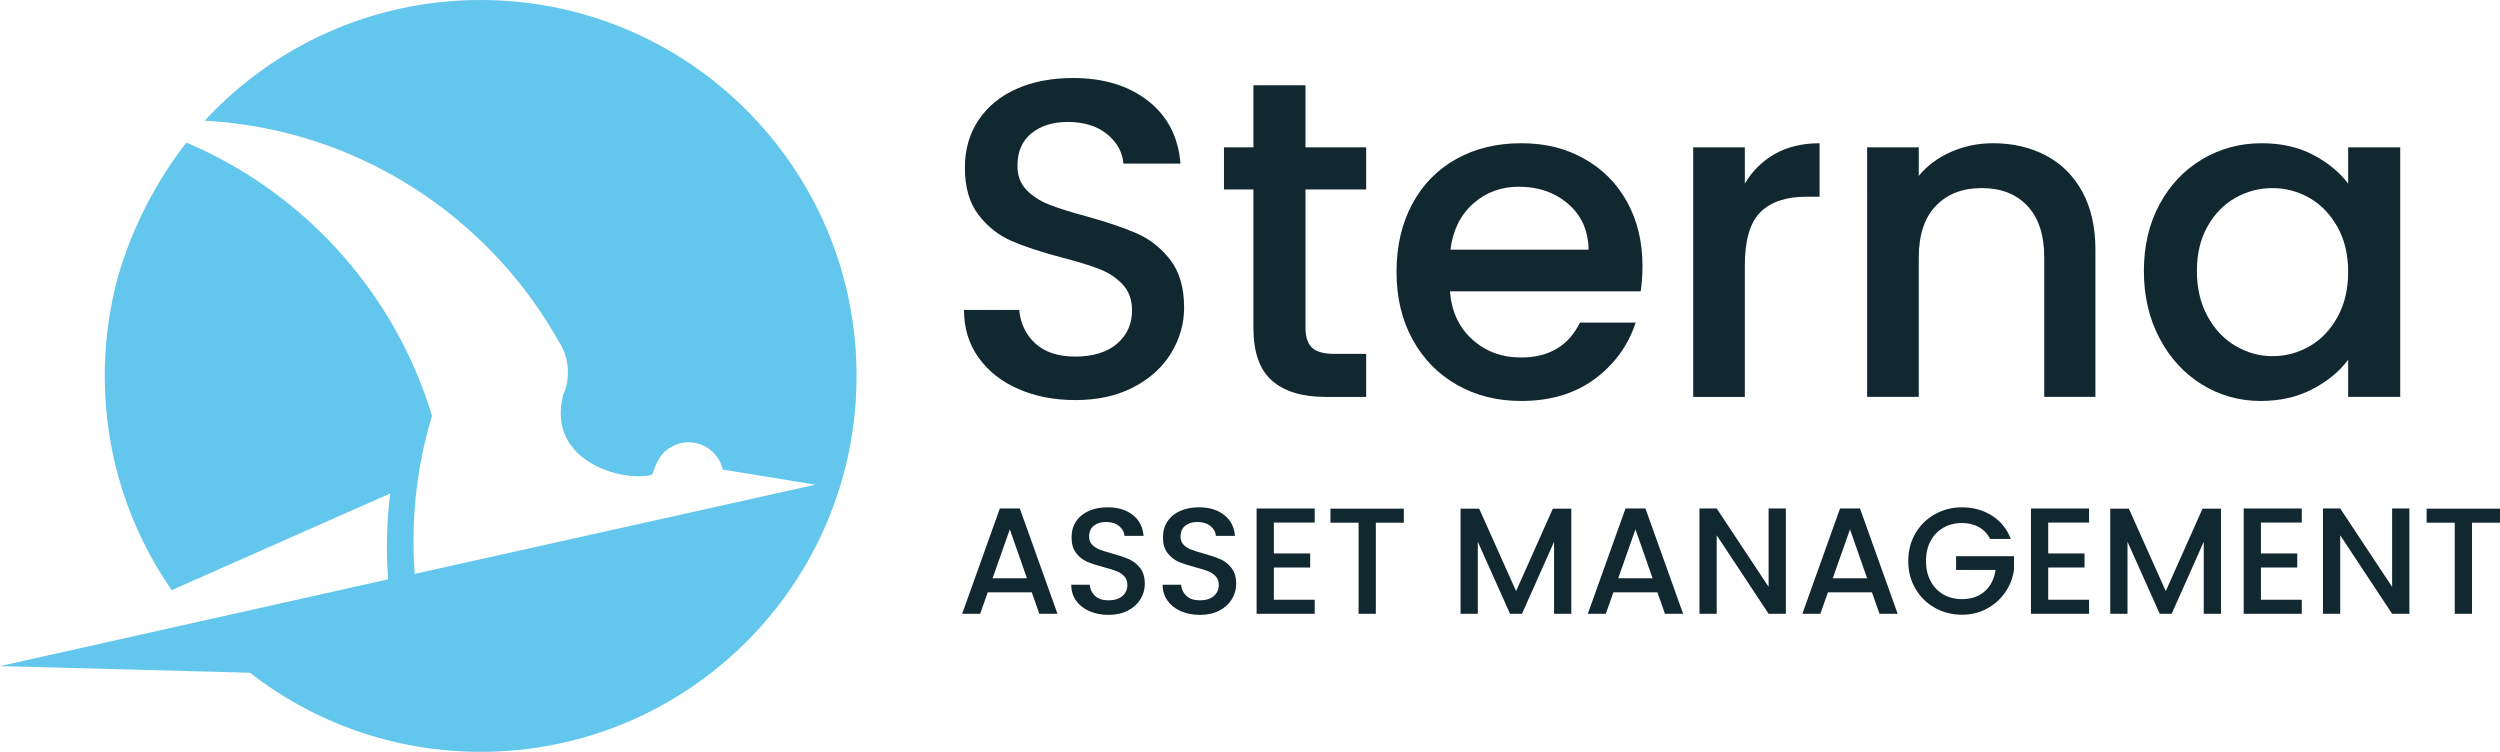 <?xml version="1.0" encoding="UTF-8"?>
<svg id="Layer_1" data-name="Layer 1" xmlns="http://www.w3.org/2000/svg" viewBox="0 0 1920 577.41">
  <defs>
    <style>
      .cls-1 {
        fill: #63c6ec;
      }

      .cls-2 {
        fill: #122830;
      }
    </style>
  </defs>
  <g>
    <path class="cls-2" d="M782.08,298.73c-12.99-5.68-23.19-13.74-30.61-24.18-7.42-10.44-11.13-22.61-11.13-36.53h42.44c.92,10.44,5.04,19.02,12.35,25.74,7.31,6.73,17.57,10.09,30.79,10.09s24.35-3.3,32-9.91c7.65-6.61,11.48-15.13,11.48-25.57,0-8.12-2.38-14.72-7.13-19.83-4.76-5.1-10.67-9.05-17.74-11.83-7.08-2.78-16.87-5.79-29.4-9.04-15.77-4.17-28.58-8.4-38.44-12.7-9.86-4.29-18.26-10.96-25.22-20-6.96-9.04-10.44-21.1-10.44-36.18,0-13.91,3.48-26.09,10.44-36.53,6.96-10.44,16.7-18.44,29.22-24,12.52-5.57,27.01-8.35,43.48-8.35,23.42,0,42.61,5.86,57.57,17.57,14.96,11.71,23.25,27.77,24.87,48.18h-43.83c-.7-8.81-4.87-16.35-12.52-22.61-7.65-6.26-17.74-9.39-30.26-9.39-11.36,0-20.64,2.9-27.83,8.7-7.19,5.8-10.78,14.15-10.78,25.05,0,7.43,2.26,13.51,6.78,18.26,4.52,4.76,10.26,8.52,17.22,11.31,6.96,2.78,16.46,5.8,28.52,9.04,16,4.41,29.05,8.82,39.13,13.22,10.09,4.41,18.66,11.19,25.74,20.35,7.07,9.16,10.61,21.39,10.61,36.7,0,12.29-3.3,23.89-9.91,34.79-6.61,10.9-16.24,19.65-28.87,26.26-12.64,6.61-27.54,9.91-44.7,9.91-16.24,0-30.85-2.84-43.83-8.52Z"/>
    <path class="cls-2" d="M1002.62,145.49v106.1c0,7.19,1.68,12.35,5.04,15.48,3.36,3.13,9.1,4.7,17.22,4.7h24.35v33.05h-31.31c-17.86,0-31.54-4.17-41.05-12.52-9.51-8.35-14.26-21.92-14.26-40.7v-106.1h-22.61v-32.35h22.61v-47.66h40v47.66h46.61v32.35h-46.61Z"/>
    <path class="cls-2" d="M1260.03,223.76h-146.45c1.16,15.31,6.84,27.6,17.05,36.87,10.2,9.28,22.73,13.92,37.57,13.92,21.33,0,36.41-8.92,45.22-26.79h42.79c-5.8,17.63-16.3,32.06-31.48,43.31-15.19,11.25-34.04,16.87-56.53,16.87-18.32,0-34.73-4.11-49.22-12.35-14.5-8.23-25.86-19.83-34.09-34.79-8.23-14.96-12.35-32.29-12.35-52s4-37.05,12-52.01c8-14.96,19.25-26.49,33.74-34.61,14.49-8.11,31.13-12.18,49.92-12.18s34.21,3.95,48.35,11.83c14.14,7.89,25.16,18.96,33.05,33.22,7.88,14.26,11.83,30.67,11.83,49.22,0,7.19-.47,13.69-1.39,19.48ZM1220.03,191.76c-.23-14.61-5.45-26.32-15.65-35.13-10.21-8.81-22.84-13.22-37.92-13.22-13.69,0-25.39,4.35-35.13,13.04-9.74,8.7-15.54,20.47-17.39,35.31h106.1Z"/>
    <path class="cls-2" d="M1363.17,118.19c9.62-5.45,21.05-8.17,34.26-8.17v41.05h-10.09c-15.54,0-27.31,3.95-35.31,11.83-8,7.89-12,21.57-12,41.05v100.88h-39.66V113.14h39.66v27.83c5.79-9.74,13.51-17.33,23.13-22.79Z"/>
    <path class="cls-2" d="M1571.19,119.4c11.94,6.26,21.27,15.54,28,27.83,6.72,12.29,10.09,27.13,10.09,44.53v113.05h-39.31v-107.14c0-17.16-4.29-30.32-12.87-39.48-8.58-9.16-20.3-13.74-35.13-13.74s-26.61,4.58-35.31,13.74c-8.7,9.16-13.04,22.32-13.04,39.48v107.14h-39.66V113.14h39.66v21.91c6.49-7.88,14.78-14.03,24.87-18.44,10.09-4.4,20.81-6.61,32.18-6.61,15.07,0,28.58,3.13,40.53,9.39Z"/>
    <path class="cls-2" d="M1658.5,156.97c8-14.84,18.9-26.38,32.7-34.61,13.8-8.23,29.05-12.35,45.74-12.35,15.07,0,28.23,2.96,39.48,8.87,11.25,5.91,20.23,13.28,26.96,22.09v-27.83h40v191.67h-40v-28.52c-6.73,9.04-15.89,16.58-27.48,22.61-11.6,6.03-24.82,9.05-39.66,9.05-16.47,0-31.54-4.23-45.22-12.7-13.69-8.46-24.52-20.29-32.52-35.48-8-15.19-12-32.41-12-51.66s4-36.29,12-51.14ZM1795.21,174.37c-5.45-9.74-12.58-17.16-21.39-22.26-8.82-5.1-18.32-7.65-28.52-7.65s-19.71,2.5-28.52,7.48c-8.82,4.99-15.95,12.3-21.39,21.92-5.45,9.63-8.17,21.05-8.17,34.26s2.72,24.82,8.17,34.79c5.45,9.97,12.64,17.57,21.57,22.79,8.92,5.22,18.38,7.83,28.35,7.83s19.71-2.55,28.52-7.65c8.81-5.1,15.94-12.58,21.39-22.44,5.45-9.85,8.17-21.39,8.17-34.61s-2.73-24.7-8.17-34.44Z"/>
  </g>
  <g>
    <path class="cls-2" d="M792.4,454.9h-33.81l-5.81,16.5h-13.83l28.93-80.88h15.34l28.93,80.88h-13.94l-5.81-16.5ZM788.68,444.09l-13.13-37.53-13.25,37.53h26.38Z"/>
    <path class="cls-2" d="M836.67,469.37c-4.34-1.9-7.75-4.59-10.23-8.08-2.48-3.49-3.72-7.55-3.72-12.2h14.18c.31,3.49,1.69,6.35,4.13,8.6,2.44,2.25,5.87,3.37,10.28,3.37s8.13-1.1,10.69-3.31c2.56-2.21,3.83-5.05,3.83-8.54,0-2.71-.8-4.92-2.38-6.62-1.59-1.7-3.56-3.02-5.93-3.95-2.36-.93-5.64-1.94-9.82-3.02-5.27-1.39-9.55-2.81-12.84-4.24-3.29-1.43-6.1-3.66-8.42-6.68-2.32-3.02-3.49-7.05-3.49-12.08,0-4.65,1.16-8.72,3.49-12.2,2.32-3.49,5.58-6.16,9.76-8.02,4.18-1.86,9.02-2.79,14.53-2.79,7.82,0,14.23,1.96,19.23,5.87,5,3.91,7.77,9.28,8.31,16.09h-14.64c-.23-2.94-1.63-5.46-4.18-7.55-2.56-2.09-5.93-3.14-10.11-3.14-3.8,0-6.9.97-9.3,2.91-2.4,1.94-3.6,4.73-3.6,8.37,0,2.48.76,4.51,2.27,6.1,1.51,1.59,3.43,2.85,5.75,3.78,2.32.93,5.5,1.94,9.53,3.02,5.34,1.47,9.7,2.94,13.07,4.42,3.37,1.47,6.23,3.74,8.6,6.8,2.36,3.06,3.54,7.15,3.54,12.26,0,4.11-1.1,7.98-3.31,11.62-2.21,3.64-5.42,6.57-9.64,8.77-4.22,2.21-9.2,3.31-14.93,3.31-5.42,0-10.3-.95-14.64-2.85Z"/>
    <path class="cls-2" d="M906.86,469.37c-4.34-1.9-7.75-4.59-10.23-8.08-2.48-3.49-3.72-7.55-3.72-12.2h14.18c.31,3.49,1.69,6.35,4.13,8.6,2.44,2.25,5.87,3.37,10.28,3.37s8.13-1.1,10.69-3.31c2.56-2.21,3.83-5.05,3.83-8.54,0-2.71-.8-4.92-2.38-6.62-1.59-1.7-3.56-3.02-5.93-3.95-2.36-.93-5.64-1.94-9.82-3.02-5.27-1.39-9.55-2.81-12.84-4.24-3.29-1.43-6.1-3.66-8.42-6.68-2.32-3.02-3.49-7.05-3.49-12.08,0-4.65,1.16-8.72,3.49-12.2,2.32-3.49,5.58-6.16,9.76-8.02,4.18-1.86,9.02-2.79,14.53-2.79,7.82,0,14.23,1.96,19.23,5.87,5,3.91,7.77,9.28,8.31,16.09h-14.64c-.23-2.94-1.63-5.46-4.18-7.55-2.56-2.09-5.93-3.14-10.11-3.14-3.8,0-6.9.97-9.3,2.91-2.4,1.94-3.6,4.73-3.6,8.37,0,2.48.76,4.51,2.27,6.1,1.51,1.59,3.43,2.85,5.75,3.78,2.32.93,5.5,1.94,9.53,3.02,5.34,1.47,9.7,2.94,13.07,4.42,3.37,1.47,6.23,3.74,8.6,6.8,2.36,3.06,3.54,7.15,3.54,12.26,0,4.11-1.1,7.98-3.31,11.62-2.21,3.64-5.42,6.57-9.64,8.77-4.22,2.21-9.2,3.31-14.93,3.31-5.42,0-10.3-.95-14.64-2.85Z"/>
    <path class="cls-2" d="M978.32,401.33v23.71h27.89v10.81h-27.89v24.75h31.37v10.81h-44.62v-80.88h44.62v10.81h-31.37Z"/>
    <path class="cls-2" d="M1078.14,390.64v10.81h-21.5v69.95h-13.25v-69.95h-21.61v-10.81h56.36Z"/>
    <path class="cls-2" d="M1206.77,390.64v80.76h-13.25v-55.31l-24.63,55.31h-9.18l-24.75-55.31v55.31h-13.25v-80.76h14.29l28.35,63.33,28.24-63.33h14.18Z"/>
    <path class="cls-2" d="M1272.89,454.9h-33.81l-5.81,16.5h-13.83l28.93-80.88h15.34l28.93,80.88h-13.94l-5.81-16.5ZM1269.17,444.09l-13.13-37.53-13.25,37.53h26.38Z"/>
    <path class="cls-2" d="M1371.54,471.4h-13.25l-39.86-60.31v60.31h-13.25v-80.88h13.25l39.86,60.19v-60.19h13.25v80.88Z"/>
    <path class="cls-2" d="M1437.66,454.9h-33.81l-5.81,16.5h-13.83l28.93-80.88h15.34l28.93,80.88h-13.94l-5.81-16.5ZM1433.94,444.09l-13.13-37.53-13.25,37.53h26.38Z"/>
    <path class="cls-2" d="M1528.41,413.88c-2.09-4.03-5-7.07-8.72-9.12-3.72-2.05-8.02-3.08-12.9-3.08-5.35,0-10.11,1.2-14.29,3.6-4.18,2.4-7.46,5.81-9.82,10.23-2.36,4.42-3.54,9.53-3.54,15.34s1.18,10.94,3.54,15.4c2.36,4.46,5.64,7.88,9.82,10.28,4.18,2.4,8.95,3.6,14.29,3.6,7.2,0,13.05-2.01,17.55-6.04,4.49-4.03,7.24-9.49,8.25-16.38h-30.33v-10.57h44.5v10.34c-.85,6.27-3.08,12.05-6.68,17.31-3.6,5.27-8.29,9.47-14.06,12.61-5.77,3.14-12.18,4.71-19.23,4.71-7.59,0-14.53-1.76-20.8-5.29-6.27-3.52-11.25-8.42-14.93-14.7-3.68-6.27-5.52-13.36-5.52-21.26s1.84-14.99,5.52-21.26c3.68-6.27,8.68-11.17,14.99-14.7,6.31-3.52,13.23-5.29,20.74-5.29,8.6,0,16.25,2.11,22.95,6.33,6.7,4.22,11.56,10.21,14.58,17.95h-15.92Z"/>
    <path class="cls-2" d="M1573.03,401.33v23.71h27.89v10.81h-27.89v24.75h31.37v10.81h-44.62v-80.88h44.62v10.81h-31.37Z"/>
    <path class="cls-2" d="M1705.73,390.64v80.76h-13.25v-55.31l-24.63,55.31h-9.18l-24.75-55.31v55.31h-13.25v-80.76h14.29l28.35,63.33,28.24-63.33h14.18Z"/>
    <path class="cls-2" d="M1736.4,401.33v23.71h27.89v10.81h-27.89v24.75h31.37v10.81h-44.62v-80.88h44.62v10.81h-31.37Z"/>
    <path class="cls-2" d="M1850.4,471.4h-13.25l-39.86-60.31v60.31h-13.25v-80.88h13.25l39.86,60.19v-60.19h13.25v80.88Z"/>
    <path class="cls-2" d="M1920,390.64v10.81h-21.5v69.95h-13.25v-69.95h-21.61v-10.81h56.36Z"/>
  </g>
  <path class="cls-1" d="M369.14,0c-83.78,0-159.23,35.68-211.96,92.69,4.55.24,9.07.58,13.56,1.01,5.08.48,10.12,1.08,15.12,1.79,24,3.39,47.17,9.34,69.24,17.57,11.14,4.15,22,8.89,32.53,14.17,22.73,11.38,43.97,25.3,63.36,41.37,6.12,5.07,12.05,10.36,17.79,15.85,4.9,4.69,9.66,9.52,14.27,14.5,2.62,2.83,5.2,5.72,7.73,8.65,14.36,16.64,27.1,34.72,37.96,54,0,0,0,.02.02.02,1.48,2.2,2.77,4.54,3.83,6.99.1.18.2.37.3.56,0,.05,0,.09,0,.13,1.86,4.48,2.99,9.32,3.24,14.41.04.75.06,1.51.06,2.28,0,4.72-.75,9.25-2.13,13.51-.49,1.49-1.32,2.86-1.69,4.36-12.4,50.38,44.91,65.99,67.04,61.08,1.24-.28,2.07-1.33,2.89-4.19.33-1.14.76-2.27,1.27-3.36l2.33-4.85c4.71-7.72,13.22-12.87,22.92-12.87.33,0,.66,0,.99.02,12.35.44,22.58,9.24,25.2,20.9l71.17,11.66-307.72,68.5s0-.08,0-.12v-.14s-.02-.09-.02-.13c-.59-8.1-.9-16.29-.9-24.54s.28-15.78.82-23.56c.44-6.31,1.05-12.56,1.85-18.76.16-1.27.33-2.54.51-3.8,0-.01,0-.02,0-.04.01-.1.03-.2.04-.3.62-4.46,1.33-8.89,2.13-13.29,1.45-8,3.19-15.91,5.2-23.7.2-.78.4-1.55.61-2.33.96-3.61,1.98-7.19,3.06-10.74-5.57-18.4-12.7-36.13-21.22-53.04h0c-8.04-15.93-17.31-31.13-27.71-45.46-10.78-14.88-22.77-28.83-35.82-41.7-2.53-2.49-5.09-4.94-7.69-7.35-28.03-25.95-60.53-47.13-96.22-62.26-23.73,30.61-41.84,65.81-52.78,104.03-6.45,23.97-9.89,49.17-9.89,75.18,0,61.14,19.01,117.84,51.43,164.52l144.27-63.84s0,.02,0,.03l23.53-10.4c-.72,5.8-1.28,11.64-1.69,17.53-.55,7.78-.82,15.64-.82,23.56,0,8.35.31,16.63.91,24.82l-147.08,32.89L0,511.57l191.97,5.09c48.91,38.07,110.39,60.74,177.17,60.74,159.45,0,288.7-129.26,288.7-288.7S528.59,0,369.14,0Z"/>
</svg>